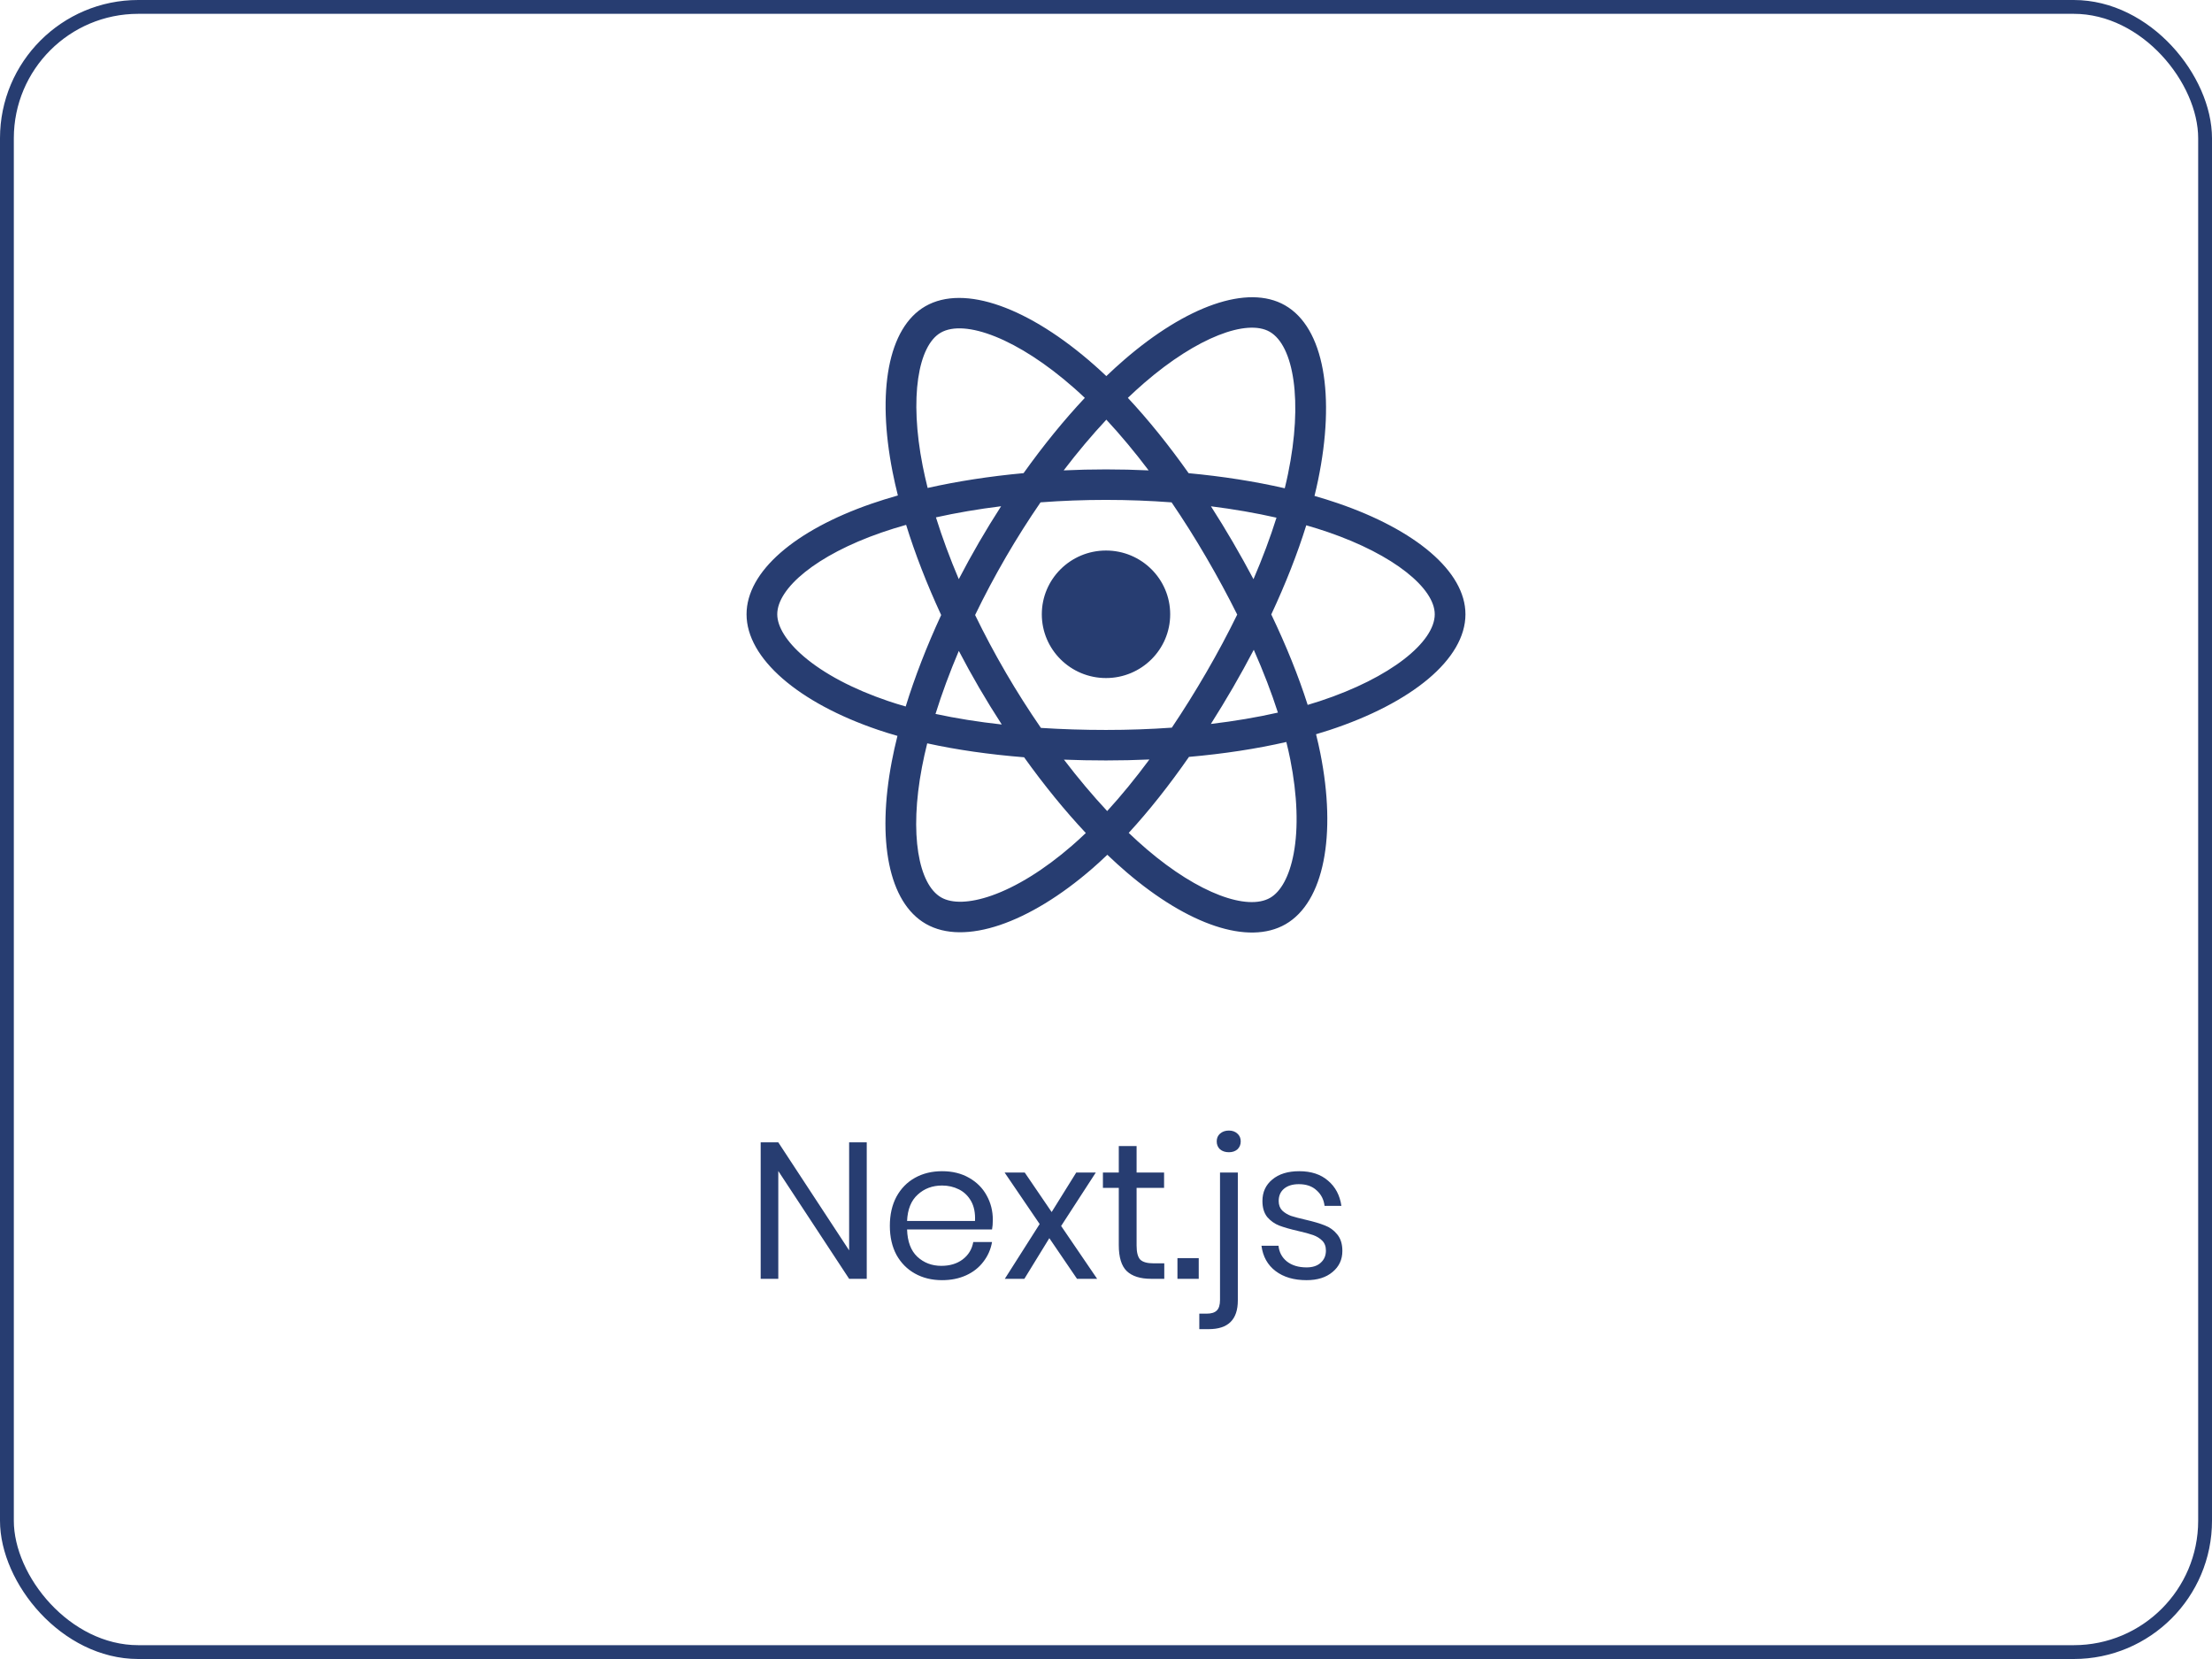 <svg width="160" height="120" viewBox="0 0 160 120" fill="none" xmlns="http://www.w3.org/2000/svg">
<rect x="0.5" y="0.5" width="159" height="119" rx="9.5" stroke="#273D71"/>
<g clip-path="url(#clip0_2733_1195)">
<path d="M96.754 36.394C96.215 36.21 95.656 36.035 95.081 35.87C95.175 35.487 95.262 35.108 95.339 34.736C96.606 28.627 95.778 23.705 92.949 22.085C90.236 20.531 85.799 22.151 81.319 26.024C80.888 26.396 80.456 26.791 80.024 27.204C79.736 26.931 79.449 26.666 79.162 26.414C74.467 22.272 69.76 20.527 66.933 22.152C64.223 23.711 63.421 28.337 64.561 34.127C64.671 34.687 64.8 35.258 64.946 35.838C64.28 36.026 63.637 36.227 63.021 36.44C57.516 38.346 54 41.334 54 44.433C54 47.634 57.774 50.844 63.509 52.791C63.961 52.945 64.431 53.09 64.915 53.228C64.757 53.856 64.621 54.471 64.506 55.072C63.419 60.761 64.268 65.279 66.971 66.827C69.763 68.426 74.448 66.782 79.011 62.821C79.371 62.508 79.733 62.176 80.096 61.828C80.566 62.277 81.035 62.703 81.502 63.102C85.921 66.879 90.286 68.404 92.986 66.852C95.775 65.248 96.682 60.395 95.505 54.49C95.415 54.04 95.311 53.579 95.193 53.11C95.522 53.013 95.845 52.914 96.16 52.81C102.121 50.848 106 47.677 106 44.433C106 41.323 102.371 38.315 96.754 36.394ZM95.462 50.716C95.177 50.809 94.885 50.899 94.588 50.987C93.93 48.918 93.042 46.717 91.955 44.444C92.992 42.224 93.846 40.052 94.486 37.996C95.018 38.149 95.534 38.31 96.031 38.48C100.843 40.126 103.779 42.559 103.779 44.433C103.779 46.43 100.609 49.022 95.462 50.716ZM93.326 54.919C93.846 57.53 93.921 59.89 93.576 61.736C93.266 63.394 92.643 64.499 91.873 64.942C90.234 65.884 86.73 64.66 82.95 61.429C82.517 61.059 82.081 60.663 81.643 60.245C83.108 58.653 84.573 56.803 86.002 54.748C88.516 54.526 90.891 54.164 93.044 53.67C93.15 54.095 93.245 54.511 93.326 54.919ZM71.728 64.779C70.127 65.341 68.852 65.357 68.081 64.915C66.441 63.976 65.759 60.349 66.689 55.483C66.795 54.926 66.922 54.353 67.068 53.768C69.198 54.236 71.556 54.573 74.076 54.776C75.515 56.787 77.021 58.635 78.54 60.254C78.208 60.572 77.878 60.874 77.549 61.16C75.531 62.911 73.51 64.154 71.728 64.779ZM64.227 50.703C61.691 49.843 59.597 48.724 58.162 47.503C56.873 46.406 56.221 45.317 56.221 44.433C56.221 42.552 59.044 40.154 63.752 38.523C64.324 38.325 64.922 38.139 65.542 37.964C66.193 40.066 67.047 42.264 68.077 44.487C67.033 46.742 66.168 48.975 65.511 51.102C65.068 50.976 64.639 50.843 64.227 50.703ZM66.741 33.704C65.764 28.743 66.413 25.001 68.046 24.062C69.786 23.062 73.633 24.488 77.687 28.064C77.947 28.292 78.207 28.531 78.468 28.779C76.957 30.39 75.464 32.225 74.038 34.224C71.592 34.449 69.251 34.811 67.099 35.295C66.964 34.754 66.844 34.223 66.741 33.704ZM89.172 39.205C88.657 38.322 88.129 37.46 87.591 36.622C89.25 36.83 90.839 37.107 92.332 37.445C91.884 38.872 91.325 40.364 90.668 41.893C90.196 41.003 89.697 40.106 89.172 39.205ZM80.025 30.356C81.049 31.458 82.076 32.689 83.085 34.025C82.068 33.977 81.038 33.953 80 33.953C78.972 33.953 77.95 33.977 76.939 34.024C77.949 32.7 78.984 31.471 80.025 30.356ZM70.819 39.22C70.305 40.105 69.816 40.997 69.351 41.891C68.704 40.367 68.151 38.869 67.699 37.422C69.183 37.092 70.765 36.822 72.413 36.618C71.867 37.464 71.335 38.332 70.819 39.22V39.22ZM72.461 52.405C70.757 52.217 69.151 51.961 67.668 51.64C68.127 50.167 68.693 48.637 69.354 47.08C69.819 47.973 70.311 48.866 70.828 49.753H70.828C71.355 50.657 71.9 51.542 72.461 52.405ZM80.086 58.666C79.033 57.538 77.983 56.289 76.958 54.947C77.953 54.986 78.968 55.005 80 55.005C81.06 55.005 82.108 54.982 83.139 54.936C82.126 56.303 81.104 57.553 80.086 58.666ZM90.689 47.001C91.384 48.575 91.97 50.097 92.435 51.544C90.927 51.886 89.3 52.161 87.585 52.366C88.124 51.516 88.657 50.639 89.181 49.738C89.71 48.825 90.213 47.912 90.689 47.001ZM87.257 48.635C86.444 50.035 85.609 51.372 84.762 52.633C83.219 52.743 81.625 52.799 80 52.799C78.382 52.799 76.808 52.749 75.292 52.651C74.411 51.373 73.558 50.033 72.75 48.647H72.751C71.945 47.265 71.204 45.872 70.532 44.486C71.203 43.097 71.943 41.702 72.744 40.322L72.743 40.322C73.547 38.939 74.392 37.606 75.265 36.336C76.811 36.219 78.397 36.159 80 36.159H80C81.61 36.159 83.198 36.22 84.744 36.337C85.604 37.598 86.443 38.927 87.249 40.311C88.065 41.709 88.814 43.095 89.491 44.455C88.816 45.837 88.068 47.237 87.257 48.635ZM91.839 23.996C93.58 24.994 94.258 29.016 93.163 34.291C93.094 34.627 93.015 34.97 92.93 35.318C90.772 34.823 88.43 34.455 85.977 34.227C84.548 32.206 83.067 30.369 81.581 28.778C81.981 28.396 82.38 28.032 82.777 27.689C86.616 24.37 90.204 23.06 91.839 23.996ZM80 39.821C82.564 39.821 84.643 41.886 84.643 44.433C84.643 46.98 82.564 49.045 80 49.045C77.436 49.045 75.357 46.98 75.357 44.433C75.357 41.886 77.436 39.821 80 39.821Z" fill="#273D71"/>
</g>
<path d="M62.694 92.5H61.42L56.296 84.702V92.5H55.022V82.63H56.296L61.42 90.442V82.63H62.694V92.5ZM71.813 88.23C71.813 88.501 71.794 88.734 71.757 88.93H65.611C65.639 89.807 65.886 90.465 66.353 90.904C66.829 91.343 67.407 91.562 68.089 91.562C68.705 91.562 69.218 91.408 69.629 91.1C70.049 90.783 70.305 90.363 70.399 89.84H71.757C71.663 90.372 71.453 90.848 71.127 91.268C70.809 91.688 70.394 92.015 69.881 92.248C69.367 92.481 68.789 92.598 68.145 92.598C67.407 92.598 66.754 92.439 66.185 92.122C65.615 91.805 65.167 91.352 64.841 90.764C64.523 90.167 64.365 89.467 64.365 88.664C64.365 87.861 64.523 87.161 64.841 86.564C65.167 85.967 65.615 85.509 66.185 85.192C66.754 84.875 67.407 84.716 68.145 84.716C68.891 84.716 69.54 84.875 70.091 85.192C70.651 85.509 71.075 85.934 71.365 86.466C71.663 86.998 71.813 87.586 71.813 88.23ZM70.525 88.314C70.553 87.745 70.459 87.269 70.245 86.886C70.03 86.503 69.736 86.219 69.363 86.032C68.989 85.845 68.583 85.752 68.145 85.752C67.445 85.752 66.857 85.971 66.381 86.41C65.905 86.839 65.648 87.474 65.611 88.314H70.525ZM77.903 92.5L75.901 89.56L74.095 92.5H72.681L75.201 88.538L72.667 84.814H74.123L76.069 87.67L77.847 84.814H79.261L76.755 88.678L79.359 92.5H77.903ZM84.215 91.38V92.5H83.263C82.479 92.5 81.891 92.313 81.499 91.94C81.117 91.567 80.925 90.941 80.925 90.064V85.92H79.777V84.814H80.925V82.896H82.213V84.814H84.201V85.92H82.213V90.092C82.213 90.587 82.302 90.927 82.479 91.114C82.666 91.291 82.983 91.38 83.431 91.38H84.215ZM86.708 91.002V92.5H85.168V91.002H86.708ZM88.891 83.344C88.629 83.344 88.415 83.274 88.247 83.134C88.088 82.985 88.009 82.793 88.009 82.56C88.009 82.327 88.088 82.14 88.247 82C88.415 81.851 88.629 81.776 88.891 81.776C89.143 81.776 89.348 81.851 89.507 82C89.665 82.14 89.745 82.327 89.745 82.56C89.745 82.793 89.665 82.985 89.507 83.134C89.348 83.274 89.143 83.344 88.891 83.344ZM86.749 95.02H87.281C87.617 95.02 87.859 94.945 88.009 94.796C88.167 94.647 88.247 94.39 88.247 94.026V84.814H89.535V94.068C89.535 95.449 88.835 96.14 87.435 96.14H86.749V95.02ZM93.975 84.716C94.843 84.716 95.538 84.945 96.061 85.402C96.593 85.85 96.915 86.457 97.027 87.222H95.809C95.753 86.765 95.562 86.391 95.235 86.102C94.918 85.803 94.488 85.654 93.947 85.654C93.49 85.654 93.13 85.766 92.869 85.99C92.617 86.205 92.491 86.499 92.491 86.872C92.491 87.152 92.575 87.381 92.743 87.558C92.92 87.726 93.135 87.857 93.387 87.95C93.648 88.034 94.003 88.127 94.451 88.23C95.02 88.361 95.478 88.496 95.823 88.636C96.178 88.767 96.476 88.981 96.719 89.28C96.971 89.579 97.097 89.98 97.097 90.484C97.097 91.109 96.859 91.618 96.383 92.01C95.916 92.402 95.291 92.598 94.507 92.598C93.592 92.598 92.846 92.379 92.267 91.94C91.688 91.501 91.348 90.89 91.245 90.106H92.477C92.524 90.573 92.724 90.951 93.079 91.24C93.443 91.529 93.919 91.674 94.507 91.674C94.946 91.674 95.286 91.562 95.529 91.338C95.781 91.114 95.907 90.82 95.907 90.456C95.907 90.157 95.818 89.919 95.641 89.742C95.464 89.565 95.244 89.429 94.983 89.336C94.722 89.243 94.362 89.145 93.905 89.042C93.336 88.911 92.878 88.781 92.533 88.65C92.197 88.519 91.908 88.314 91.665 88.034C91.432 87.745 91.315 87.357 91.315 86.872C91.315 86.228 91.553 85.71 92.029 85.318C92.505 84.917 93.154 84.716 93.975 84.716Z" fill="#273D71"/>
<defs>
<clipPath id="clip0_2733_1195">
<rect width="52" height="46" fill="white" transform="translate(54 21.5)"/>
</clipPath>
</defs>
</svg>
